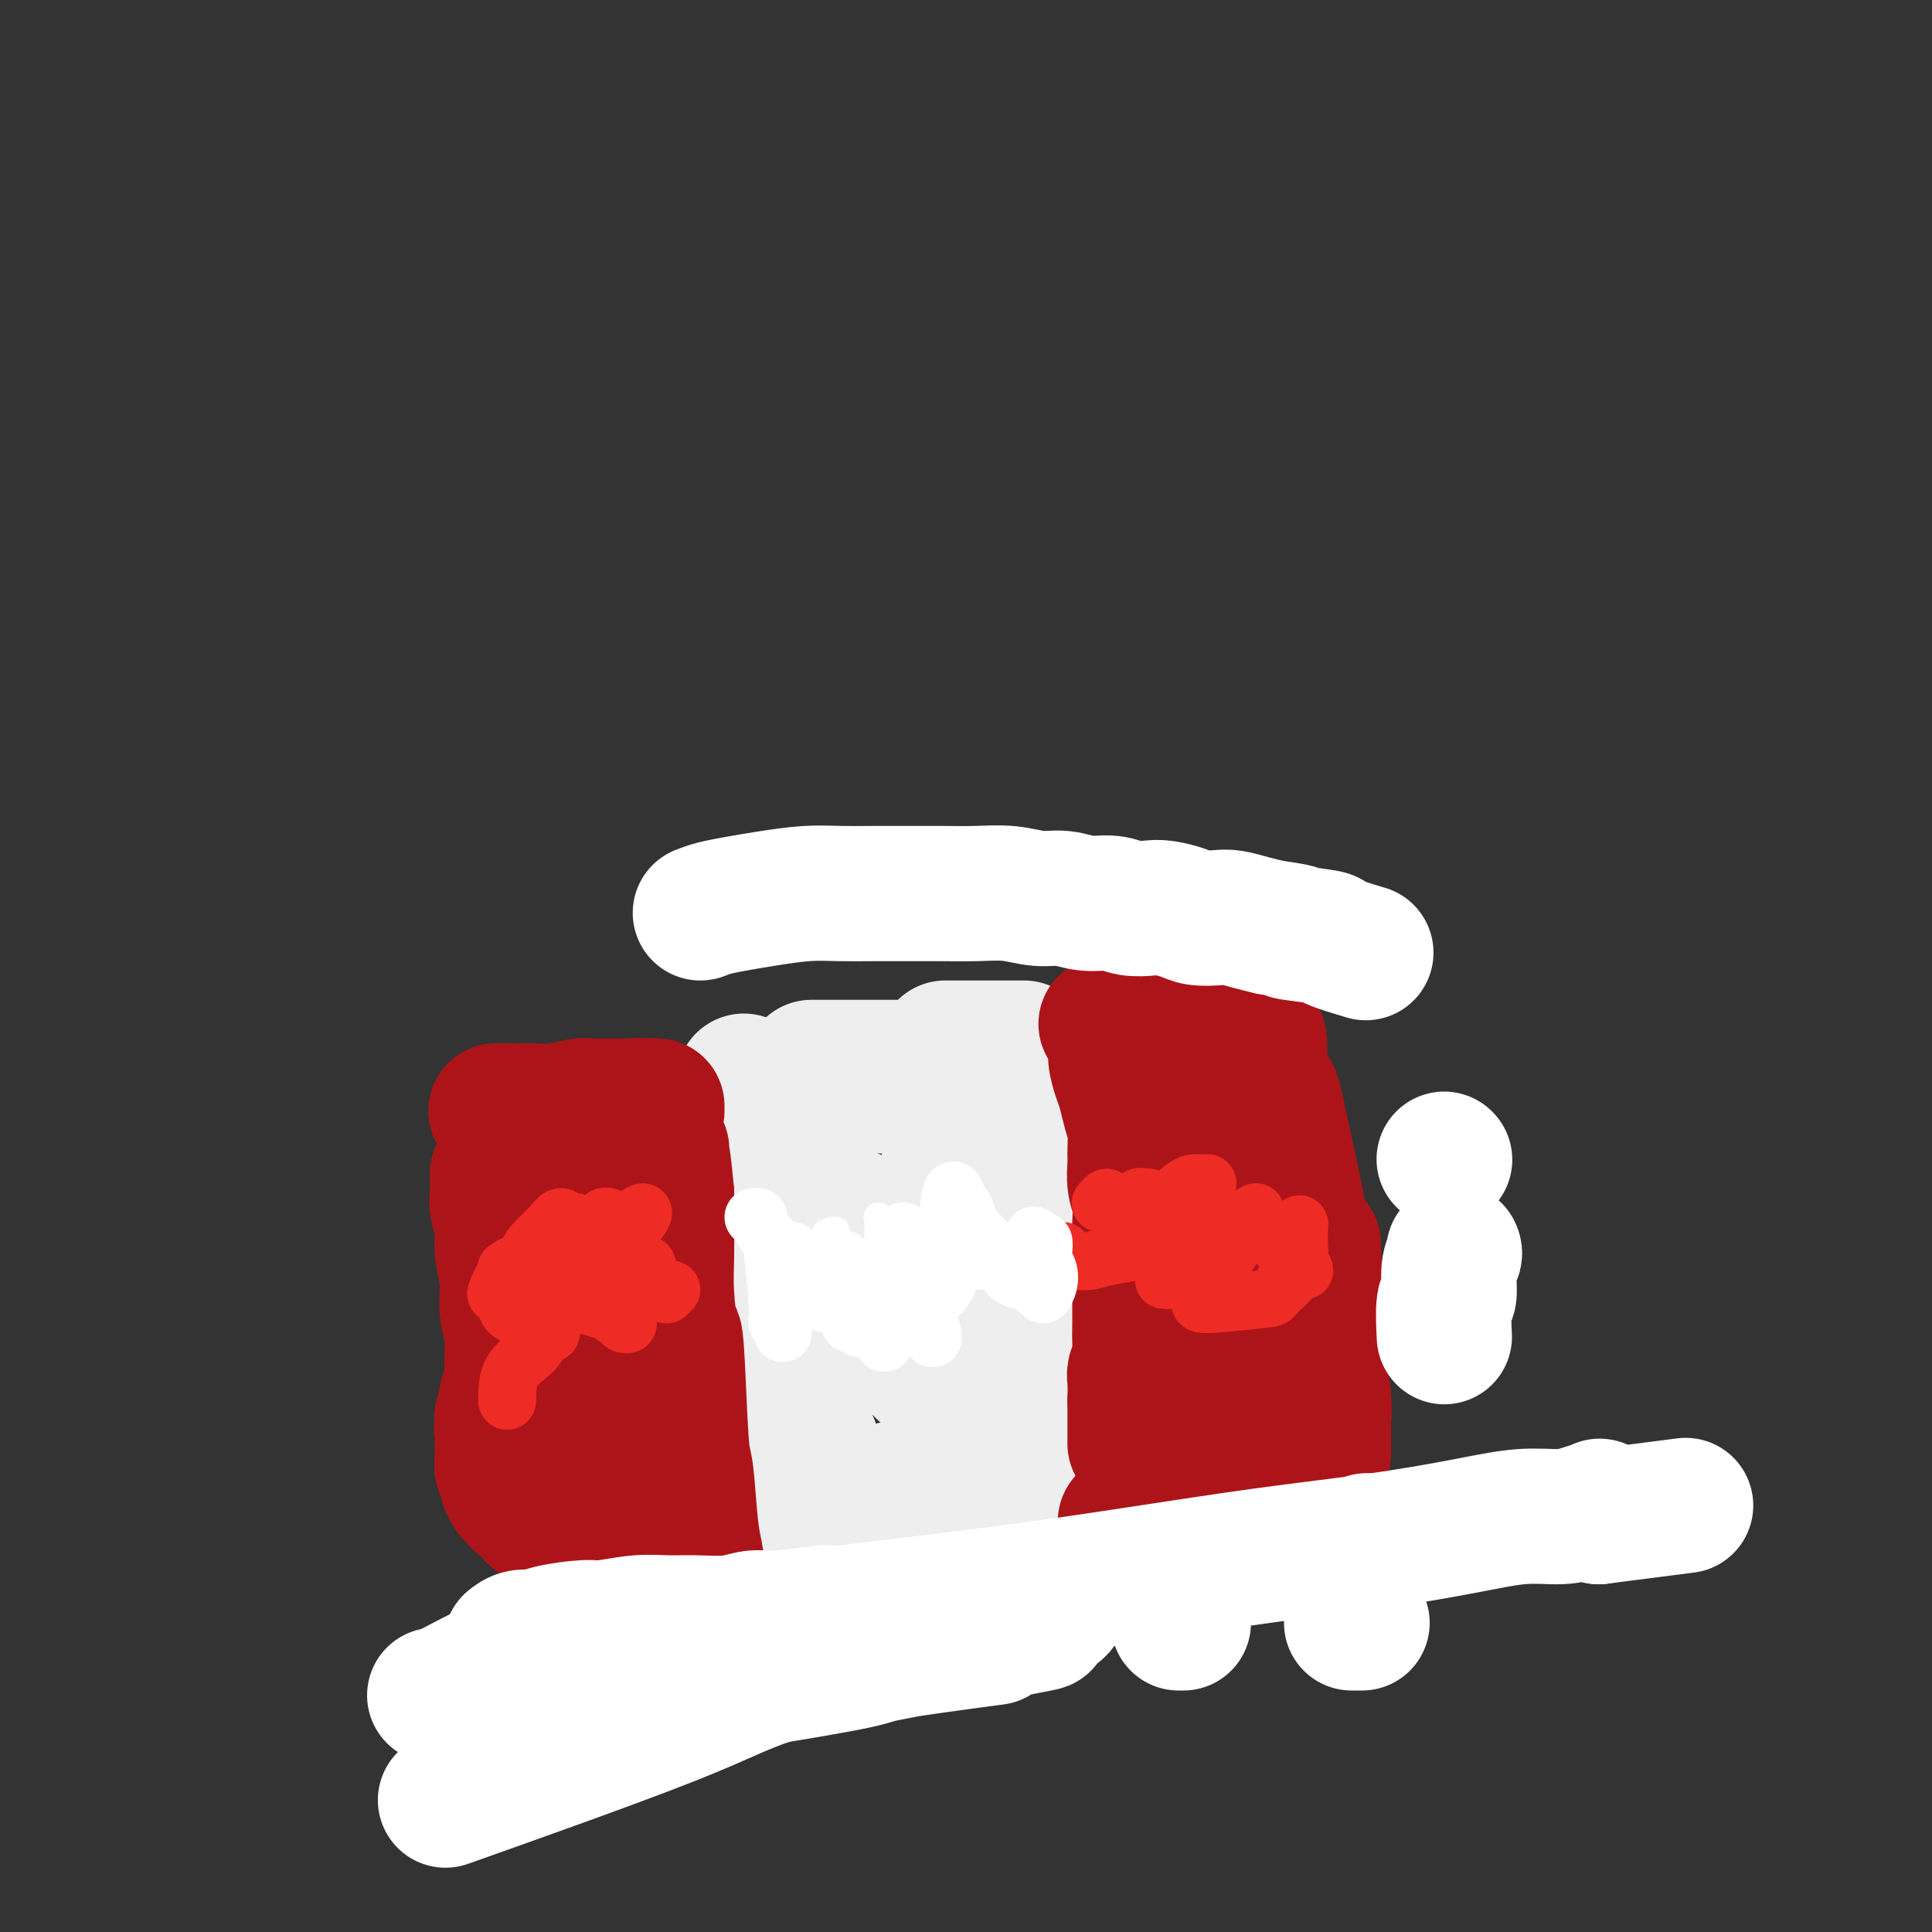 <svg viewBox='0 0 400 400' version='1.1' xmlns='http://www.w3.org/2000/svg' xmlns:xlink='http://www.w3.org/1999/xlink'><rect x="0" y="0" width="400" height="400" fill="#333333" stroke="none"/><g fill='none' stroke='#AD1419' stroke-width='28' stroke-linecap='round' stroke-linejoin='round'><path d='M103,243c0.002,0.352 0.005,0.704 0,1c-0.005,0.296 -0.016,0.534 0,1c0.016,0.466 0.061,1.158 0,2c-0.061,0.842 -0.228,1.834 0,3c0.228,1.166 0.849,2.506 1,4c0.151,1.494 -0.170,3.143 0,5c0.170,1.857 0.830,3.921 1,6c0.170,2.079 -0.151,4.173 0,6c0.151,1.827 0.773,3.385 1,5c0.227,1.615 0.060,3.285 0,5c-0.060,1.715 -0.013,3.474 0,5c0.013,1.526 -0.007,2.818 0,4c0.007,1.182 0.040,2.254 0,3c-0.040,0.746 -0.154,1.167 0,2c0.154,0.833 0.577,2.079 1,3c0.423,0.921 0.845,1.517 1,2c0.155,0.483 0.044,0.852 0,1c-0.044,0.148 -0.022,0.074 0,0'/><path d='M103,230c-0.287,0.001 -0.574,0.001 0,0c0.574,-0.001 2.010,-0.004 3,0c0.990,0.004 1.535,0.015 2,0c0.465,-0.015 0.848,-0.057 2,0c1.152,0.057 3.071,0.211 5,0c1.929,-0.211 3.868,-0.789 5,-1c1.132,-0.211 1.459,-0.057 2,0c0.541,0.057 1.297,0.015 2,0c0.703,-0.015 1.354,-0.004 2,0c0.646,0.004 1.287,0.001 2,0c0.713,-0.001 1.500,-0.000 2,0c0.500,0.000 0.714,0.000 1,0c0.286,-0.000 0.643,-0.000 1,0'/><path d='M132,229c4.777,-0.159 2.219,-0.057 1,0c-1.219,0.057 -1.099,0.071 -1,0c0.099,-0.071 0.179,-0.225 0,0c-0.179,0.225 -0.615,0.830 -1,1c-0.385,0.170 -0.718,-0.094 -1,0c-0.282,0.094 -0.512,0.545 -1,1c-0.488,0.455 -1.233,0.913 -2,1c-0.767,0.087 -1.556,-0.196 -2,0c-0.444,0.196 -0.542,0.870 -1,1c-0.458,0.130 -1.277,-0.285 -2,0c-0.723,0.285 -1.349,1.271 -2,2c-0.651,0.729 -1.325,1.203 -2,2c-0.675,0.797 -1.350,1.918 -2,3c-0.650,1.082 -1.274,2.126 -2,3c-0.726,0.874 -1.554,1.578 -2,3c-0.446,1.422 -0.509,3.561 -1,5c-0.491,1.439 -1.410,2.177 -2,4c-0.590,1.823 -0.853,4.730 -1,7c-0.147,2.270 -0.179,3.903 0,6c0.179,2.097 0.570,4.658 1,7c0.430,2.342 0.900,4.465 1,6c0.100,1.535 -0.169,2.484 0,4c0.169,1.516 0.776,3.601 1,5c0.224,1.399 0.064,2.114 0,3c-0.064,0.886 -0.032,1.943 0,3'/><path d='M111,296c0.552,6.930 0.932,3.754 1,3c0.068,-0.754 -0.177,0.913 0,2c0.177,1.087 0.777,1.595 1,2c0.223,0.405 0.070,0.709 0,1c-0.070,0.291 -0.056,0.569 0,1c0.056,0.431 0.155,1.014 0,1c-0.155,-0.014 -0.565,-0.627 -1,-1c-0.435,-0.373 -0.894,-0.508 -1,-1c-0.106,-0.492 0.140,-1.340 0,-2c-0.140,-0.660 -0.665,-1.130 -1,-2c-0.335,-0.870 -0.481,-2.139 -1,-4c-0.519,-1.861 -1.411,-4.314 -2,-6c-0.589,-1.686 -0.876,-2.606 -1,-3c-0.124,-0.394 -0.085,-0.261 0,0c0.085,0.261 0.215,0.650 0,1c-0.215,0.350 -0.776,0.660 -1,1c-0.224,0.340 -0.112,0.710 0,1c0.112,0.290 0.222,0.501 0,1c-0.222,0.499 -0.778,1.285 -1,2c-0.222,0.715 -0.111,1.357 0,2'/><path d='M104,295c-0.310,1.368 -0.084,0.789 0,1c0.084,0.211 0.027,1.212 0,2c-0.027,0.788 -0.022,1.362 0,2c0.022,0.638 0.061,1.341 0,2c-0.061,0.659 -0.223,1.276 0,2c0.223,0.724 0.832,1.556 1,2c0.168,0.444 -0.105,0.499 0,1c0.105,0.501 0.589,1.447 1,2c0.411,0.553 0.748,0.712 1,1c0.252,0.288 0.419,0.704 1,1c0.581,0.296 1.574,0.472 2,1c0.426,0.528 0.283,1.410 1,2c0.717,0.590 2.292,0.890 3,1c0.708,0.110 0.548,0.030 2,0c1.452,-0.030 4.514,-0.012 6,0c1.486,0.012 1.394,0.017 2,0c0.606,-0.017 1.909,-0.057 3,0c1.091,0.057 1.970,0.211 3,0c1.030,-0.211 2.213,-0.789 3,-1c0.787,-0.211 1.180,-0.057 2,0c0.820,0.057 2.067,0.015 3,0c0.933,-0.015 1.552,-0.004 2,0c0.448,0.004 0.724,0.002 1,0'/><path d='M141,314c5.033,-0.162 2.617,-0.565 2,-1c-0.617,-0.435 0.567,-0.900 1,-1c0.433,-0.100 0.117,0.165 0,0c-0.117,-0.165 -0.033,-0.762 0,-1c0.033,-0.238 0.017,-0.119 0,0'/><path d='M137,233c0.446,0.149 0.893,0.299 1,1c0.107,0.701 -0.124,1.954 0,3c0.124,1.046 0.604,1.884 1,4c0.396,2.116 0.710,5.508 1,8c0.290,2.492 0.557,4.083 1,11c0.443,6.917 1.062,19.159 1,23c-0.062,3.841 -0.804,-0.721 -1,-1c-0.196,-0.279 0.155,3.723 0,5c-0.155,1.277 -0.815,-0.170 -1,-1c-0.185,-0.830 0.105,-1.042 0,-1c-0.105,0.042 -0.606,0.337 -1,0c-0.394,-0.337 -0.683,-1.307 -1,-2c-0.317,-0.693 -0.662,-1.110 -1,-2c-0.338,-0.890 -0.668,-2.254 -1,-4c-0.332,-1.746 -0.666,-3.873 -1,-6'/><path d='M135,271c-1.317,-3.370 -1.611,-3.795 -2,-5c-0.389,-1.205 -0.875,-3.191 -1,-5c-0.125,-1.809 0.110,-3.441 0,-4c-0.110,-0.559 -0.566,-0.043 -1,0c-0.434,0.043 -0.845,-0.385 -1,0c-0.155,0.385 -0.052,1.583 0,2c0.052,0.417 0.053,0.053 0,1c-0.053,0.947 -0.161,3.205 0,5c0.161,1.795 0.590,3.127 1,5c0.410,1.873 0.801,4.285 1,6c0.199,1.715 0.208,2.731 1,6c0.792,3.269 2.369,8.791 3,11c0.631,2.209 0.315,1.104 0,0'/><path d='M140,295c-0.927,-1.387 -1.853,-2.774 -2,-3c-0.147,-0.226 0.486,0.710 1,1c0.514,0.290 0.908,-0.066 1,0c0.092,0.066 -0.120,0.554 0,1c0.120,0.446 0.571,0.851 1,1c0.429,0.149 0.837,0.043 1,0c0.163,-0.043 0.082,-0.021 0,0'/><path d='M147,249c-0.054,1.119 -0.107,2.238 0,3c0.107,0.762 0.375,1.167 1,5c0.625,3.833 1.607,11.095 2,14c0.393,2.905 0.196,1.452 0,0'/></g>
<g fill='none' stroke='#EEEEEE' stroke-width='28' stroke-linecap='round' stroke-linejoin='round'><path d='M154,224c0.000,-0.138 0.000,-0.277 0,0c0.000,0.277 0.000,0.969 0,2c0.000,1.031 0.000,2.400 0,3c0.000,0.600 0.000,0.431 0,3c0.000,2.569 0.000,7.877 0,10c0.000,2.123 0.000,1.062 0,0'/><path d='M164,311c0.111,0.533 0.222,1.067 0,1c-0.222,-0.067 -0.778,-0.733 -1,-1c-0.222,-0.267 -0.111,-0.133 0,0'/><path d='M165,306c0.000,0.000 0.000,0.000 0,0c0.000,0.000 0.000,0.000 0,0'/><path d='M156,251c0.417,-0.417 0.833,-0.833 1,-1c0.167,-0.167 0.083,-0.083 0,0'/><path d='M168,300c0.000,-0.417 0.000,-0.833 0,-1c0.000,-0.167 0.000,-0.083 0,0'/><path d='M168,308c0.111,0.533 0.222,1.067 0,1c-0.222,-0.067 -0.778,-0.733 -1,-1c-0.222,-0.267 -0.111,-0.133 0,0'/><path d='M150,238c-0.533,-0.533 -1.067,-1.067 -1,-1c0.067,0.067 0.733,0.733 1,1c0.267,0.267 0.133,0.133 0,0'/><path d='M163,300c0.000,0.000 0.100,0.100 0.1,0.1'/><path d='M161,300c0.000,0.000 0.100,0.100 0.1,0.1'/><path d='M163,284c0.000,0.417 0.000,0.833 0,1c0.000,0.167 0.000,0.083 0,0'/><path d='M163,301c-0.417,0.000 -0.833,0.000 -1,0c-0.167,0.000 -0.083,0.000 0,0'/><path d='M165,285c0.956,1.378 1.911,2.756 2,3c0.089,0.244 -0.689,-0.644 -1,-1c-0.311,-0.356 -0.156,-0.178 0,0'/><path d='M166,286c0.510,0.531 1.021,1.063 1,1c-0.021,-0.063 -0.573,-0.720 -1,-1c-0.427,-0.280 -0.728,-0.184 -1,-2c-0.272,-1.816 -0.515,-5.544 -1,-8c-0.485,-2.456 -1.212,-3.641 -2,-6c-0.788,-2.359 -1.637,-5.894 -2,-7c-0.363,-1.106 -0.241,0.215 0,1c0.241,0.785 0.600,1.034 1,1c0.400,-0.034 0.839,-0.349 1,0c0.161,0.349 0.043,1.363 0,2c-0.043,0.637 -0.012,0.896 0,1c0.012,0.104 0.006,0.052 0,0'/><path d='M168,221c0.356,0.000 0.711,0.000 4,0c3.289,0.000 9.511,0.000 12,0c2.489,0.000 1.244,0.000 0,0'/><path d='M212,217c-0.467,0.000 -0.933,0.000 -4,0c-3.067,0.000 -8.733,0.000 -11,0c-2.267,0.000 -1.133,0.000 0,0'/><path d='M174,224c4.583,0.417 9.167,0.833 11,1c1.833,0.167 0.917,0.083 0,0'/><path d='M215,290c0.589,0.684 1.178,1.369 1,2c-0.178,0.631 -1.123,1.209 -2,2c-0.877,0.791 -1.685,1.797 -3,3c-1.315,1.203 -3.137,2.604 -5,4c-1.863,1.396 -3.767,2.788 -6,4c-2.233,1.212 -4.795,2.244 -7,3c-2.205,0.756 -4.051,1.237 -6,2c-1.949,0.763 -3.999,1.809 -5,2c-1.001,0.191 -0.954,-0.473 -1,-1c-0.046,-0.527 -0.186,-0.915 0,-1c0.186,-0.085 0.696,0.135 1,0c0.304,-0.135 0.401,-0.624 1,-1c0.599,-0.376 1.700,-0.640 3,-1c1.300,-0.360 2.800,-0.817 4,-1c1.200,-0.183 2.100,-0.091 3,0'/><path d='M193,307c2.324,-0.817 2.635,-0.360 3,0c0.365,0.360 0.784,0.622 1,1c0.216,0.378 0.230,0.872 0,1c-0.230,0.128 -0.702,-0.109 -1,0c-0.298,0.109 -0.420,0.565 -1,1c-0.580,0.435 -1.618,0.848 -2,1c-0.382,0.152 -0.109,0.043 0,0c0.109,-0.043 0.055,-0.022 0,0'/><path d='M200,303c-0.833,-0.417 -1.667,-0.833 -2,-1c-0.333,-0.167 -0.167,-0.083 0,0'/><path d='M167,249c3.473,0.767 6.945,1.535 10,3c3.055,1.465 5.691,3.628 8,6c2.309,2.372 4.291,4.954 6,7c1.709,2.046 3.146,3.556 4,5c0.854,1.444 1.127,2.821 1,4c-0.127,1.179 -0.653,2.159 -1,3c-0.347,0.841 -0.515,1.543 -1,3c-0.485,1.457 -1.286,3.670 -2,4c-0.714,0.330 -1.342,-1.221 -2,-2c-0.658,-0.779 -1.346,-0.784 -2,-1c-0.654,-0.216 -1.274,-0.643 -3,-3c-1.726,-2.357 -4.557,-6.646 -5,-8c-0.443,-1.354 1.504,0.226 3,-1c1.496,-1.226 2.542,-5.259 3,-6c0.458,-0.741 0.327,1.810 1,3c0.673,1.190 2.149,1.020 3,1c0.851,-0.020 1.075,0.110 3,2c1.925,1.890 5.550,5.540 7,7c1.450,1.460 0.725,0.730 0,0'/><path d='M217,229c0.533,0.289 1.067,0.578 1,1c-0.067,0.422 -0.733,0.978 -1,2c-0.267,1.022 -0.133,2.511 0,4'/><path d='M212,296c0.000,0.000 5.000,-60.000 5,-60'/><path d='M220,301c0.092,-0.074 0.184,-0.148 0,0c-0.184,0.148 -0.643,0.519 -1,1c-0.357,0.481 -0.613,1.072 -1,2c-0.387,0.928 -0.907,2.193 -2,3c-1.093,0.807 -2.759,1.155 -4,2c-1.241,0.845 -2.056,2.187 -3,3c-0.944,0.813 -2.015,1.098 -3,1c-0.985,-0.098 -1.883,-0.577 -2,-1c-0.117,-0.423 0.548,-0.788 1,-1c0.452,-0.212 0.693,-0.270 1,-1c0.307,-0.730 0.681,-2.130 1,-3c0.319,-0.870 0.583,-1.208 1,-2c0.417,-0.792 0.988,-2.037 1,-3c0.012,-0.963 -0.535,-1.644 -1,-4c-0.465,-2.356 -0.847,-6.387 -1,-8c-0.153,-1.613 -0.076,-0.806 0,0'/><path d='M220,238c0.000,0.000 0.100,0.100 0.1,0.1'/><path d='M196,243c0.417,0.833 0.833,1.667 1,2c0.167,0.333 0.083,0.167 0,0'/></g>
<g fill='none' stroke='#AD1419' stroke-width='28' stroke-linecap='round' stroke-linejoin='round'><path d='M229,212c0.455,0.353 0.909,0.706 1,1c0.091,0.294 -0.183,0.528 0,1c0.183,0.472 0.822,1.182 1,2c0.178,0.818 -0.106,1.744 0,3c0.106,1.256 0.603,2.843 1,4c0.397,1.157 0.695,1.884 1,3c0.305,1.116 0.617,2.623 1,4c0.383,1.377 0.839,2.625 1,4c0.161,1.375 0.029,2.875 0,4c-0.029,1.125 0.045,1.873 0,3c-0.045,1.127 -0.208,2.634 0,4c0.208,1.366 0.788,2.592 1,4c0.212,1.408 0.057,2.998 0,4c-0.057,1.002 -0.016,1.416 0,4c0.016,2.584 0.005,7.338 0,10c-0.005,2.662 -0.005,3.231 0,4c0.005,0.769 0.015,1.737 0,3c-0.015,1.263 -0.057,2.819 0,4c0.057,1.181 0.211,1.987 0,3c-0.211,1.013 -0.788,2.234 -1,3c-0.212,0.766 -0.061,1.076 0,2c0.061,0.924 0.030,2.462 0,4'/><path d='M235,290c0.000,9.048 0.000,3.667 0,3c0.000,-0.667 0.000,3.381 0,5c0.000,1.619 0.000,0.810 0,0'/><path d='M233,315c0.782,0.089 1.563,0.179 2,0c0.437,-0.179 0.529,-0.626 1,-1c0.471,-0.374 1.322,-0.675 2,-1c0.678,-0.325 1.184,-0.672 2,-1c0.816,-0.328 1.942,-0.635 3,-1c1.058,-0.365 2.046,-0.789 3,-1c0.954,-0.211 1.872,-0.211 4,-1c2.128,-0.789 5.465,-2.368 7,-3c1.535,-0.632 1.267,-0.316 1,0'/><path d='M258,306c4.429,-1.845 3.000,-1.958 3,-2c0.000,-0.042 1.429,-0.012 2,0c0.571,0.012 0.286,0.006 0,0'/><path d='M257,213c0.000,0.000 0.100,0.100 0.1,0.1'/><path d='M247,213c0.000,0.000 0.100,0.100 0.1,0.1'/><path d='M262,271c0.417,0.417 0.833,0.833 1,1c0.167,0.167 0.083,0.083 0,0'/><path d='M253,289c0.000,0.417 0.000,0.833 0,1c0.000,0.167 0.000,0.083 0,0'/><path d='M256,296c0.111,0.533 0.222,1.067 0,1c-0.222,-0.067 -0.778,-0.733 -1,-1c-0.222,-0.267 -0.111,-0.133 0,0'/><path d='M253,290c0.644,1.267 1.289,2.533 1,3c-0.289,0.467 -1.511,0.133 -2,0c-0.489,-0.133 -0.244,-0.067 0,0'/><path d='M260,296c-0.055,0.496 -0.110,0.991 0,1c0.110,0.009 0.386,-0.470 0,-1c-0.386,-0.530 -1.433,-1.111 -2,-2c-0.567,-0.889 -0.653,-2.085 -2,-7c-1.347,-4.915 -3.956,-13.547 -5,-17c-1.044,-3.453 -0.522,-1.726 0,0'/><path d='M245,216c0.224,0.390 0.449,0.780 1,3c0.551,2.220 1.430,6.269 2,9c0.570,2.731 0.832,4.144 2,10c1.168,5.856 3.241,16.153 4,22c0.759,5.847 0.203,7.243 0,8c-0.203,0.757 -0.052,0.877 0,1c0.052,0.123 0.007,0.251 0,0c-0.007,-0.251 0.026,-0.882 0,-1c-0.026,-0.118 -0.109,0.275 0,-1c0.109,-1.275 0.411,-4.218 1,-7c0.589,-2.782 1.464,-5.403 2,-8c0.536,-2.597 0.731,-5.170 1,-8c0.269,-2.830 0.611,-5.916 1,-8c0.389,-2.084 0.825,-3.167 1,-6c0.175,-2.833 0.087,-7.417 0,-12'/><path d='M260,218c1.049,-7.034 0.672,0.380 1,4c0.328,3.620 1.362,3.446 2,4c0.638,0.554 0.879,1.837 2,7c1.121,5.163 3.123,14.207 4,19c0.877,4.793 0.631,5.334 1,8c0.369,2.666 1.353,7.457 2,11c0.647,3.543 0.958,5.837 1,8c0.042,2.163 -0.185,4.193 0,6c0.185,1.807 0.782,3.390 1,5c0.218,1.610 0.059,3.246 0,4c-0.059,0.754 -0.016,0.625 0,2c0.016,1.375 0.004,4.255 0,5c-0.004,0.745 -0.001,-0.644 0,-2c0.001,-1.356 0.001,-2.678 0,-4'/><path d='M274,295c0.045,-2.137 0.156,-4.480 0,-6c-0.156,-1.520 -0.581,-2.217 -1,-8c-0.419,-5.783 -0.834,-16.652 -1,-21c-0.166,-4.348 -0.083,-2.174 0,0'/><path d='M136,229c0.000,0.417 0.000,0.833 0,1c0.000,0.167 0.000,0.083 0,0'/><path d='M137,295c-0.204,-0.216 -0.409,-0.431 0,1c0.409,1.431 1.431,4.510 2,6c0.569,1.490 0.686,1.391 1,2c0.314,0.609 0.827,1.926 1,3c0.173,1.074 0.008,1.905 0,2c-0.008,0.095 0.141,-0.544 0,-1c-0.141,-0.456 -0.570,-0.728 -1,-1'/><path d='M140,307c0.556,1.407 0.444,-1.075 0,-3c-0.444,-1.925 -1.222,-3.292 -2,-5c-0.778,-1.708 -1.557,-3.755 -2,-7c-0.443,-3.245 -0.549,-7.686 -1,-12c-0.451,-4.314 -1.246,-8.501 -2,-12c-0.754,-3.499 -1.467,-6.312 -2,-9c-0.533,-2.688 -0.885,-5.253 -1,-7c-0.115,-1.747 0.008,-2.678 0,-3c-0.008,-0.322 -0.146,-0.035 0,0c0.146,0.035 0.578,-0.183 1,0c0.422,0.183 0.835,0.767 1,1c0.165,0.233 0.083,0.117 0,0'/><path d='M144,323c0.089,-0.061 0.179,-0.121 0,-1c-0.179,-0.879 -0.625,-2.575 -1,-6c-0.375,-3.425 -0.679,-8.577 -1,-11c-0.321,-2.423 -0.660,-2.115 -1,-7c-0.340,-4.885 -0.679,-14.963 -1,-19c-0.321,-4.037 -0.622,-2.032 -1,-3c-0.378,-0.968 -0.833,-4.909 -1,-8c-0.167,-3.091 -0.045,-5.332 0,-8c0.045,-2.668 0.013,-5.762 0,-8c-0.013,-2.238 -0.006,-3.619 0,-5'/><path d='M138,247c-1.155,-12.514 -1.041,-5.797 -1,-4c0.041,1.797 0.011,-1.324 0,-3c-0.011,-1.676 -0.003,-1.907 0,-2c0.003,-0.093 0.002,-0.046 0,0'/></g>
<g fill='none' stroke='#FFFFFF' stroke-width='28' stroke-linecap='round' stroke-linejoin='round'><path d='M106,340c-0.146,0.119 -0.292,0.238 0,0c0.292,-0.238 1.022,-0.833 2,-1c0.978,-0.167 2.203,0.095 3,0c0.797,-0.095 1.167,-0.547 3,-1c1.833,-0.453 5.131,-0.906 7,-1c1.869,-0.094 2.309,0.172 4,0c1.691,-0.172 4.634,-0.782 7,-1c2.366,-0.218 4.157,-0.043 6,0c1.843,0.043 3.739,-0.045 6,0c2.261,0.045 4.888,0.222 7,0c2.112,-0.222 3.711,-0.843 5,-1c1.289,-0.157 2.270,0.150 5,0c2.730,-0.150 7.209,-0.757 9,-1c1.791,-0.243 0.896,-0.121 0,0'/><path d='M209,336c0.000,0.000 0.000,0.000 0,0c0.000,0.000 0.000,0.000 0,0'/><path d='M244,336c0.417,0.000 0.833,0.000 1,0c0.167,0.000 0.083,0.000 0,0'/><path d='M282,336c-0.833,0.000 -1.667,0.000 -2,0c-0.333,0.000 -0.167,0.000 0,0'/><path d='M174,337c0.000,0.000 0.000,0.000 0,0c0.000,0.000 0.000,0.000 0,0'/><path d='M206,339c-8.494,1.135 -16.989,2.269 -21,3c-4.011,0.731 -3.539,1.057 -8,2c-4.461,0.943 -13.856,2.501 -17,3c-3.144,0.499 -0.038,-0.061 10,-2c10.038,-1.939 27.008,-5.258 36,-7c8.992,-1.742 10.008,-1.906 10,-2c-0.008,-0.094 -1.038,-0.116 -3,0c-1.962,0.116 -4.854,0.372 -9,1c-4.146,0.628 -9.546,1.628 -12,2c-2.454,0.372 -1.961,0.118 -7,1c-5.039,0.882 -15.608,2.902 -17,3c-1.392,0.098 6.393,-1.726 12,-3c5.607,-1.274 9.036,-1.999 15,-3c5.964,-1.001 14.465,-2.279 19,-3c4.535,-0.721 5.106,-0.887 5,-1c-0.106,-0.113 -0.887,-0.175 -2,0c-1.113,0.175 -2.556,0.588 -4,1'/><path d='M213,334c-4.499,0.884 -12.747,2.593 -23,5c-10.253,2.407 -22.511,5.511 -30,8c-7.489,2.489 -10.209,4.362 -22,9c-11.791,4.638 -32.655,12.039 -41,15c-8.345,2.961 -4.173,1.480 0,0'/><path d='M90,351c0.239,0.084 0.478,0.168 1,0c0.522,-0.168 1.327,-0.589 4,-2c2.673,-1.411 7.212,-3.812 11,-5c3.788,-1.188 6.823,-1.163 13,-2c6.177,-0.837 15.495,-2.534 25,-4c9.505,-1.466 19.198,-2.699 30,-4c10.802,-1.301 22.713,-2.669 33,-4c10.287,-1.331 18.952,-2.623 28,-4c9.048,-1.377 18.481,-2.837 27,-4c8.519,-1.163 16.123,-2.027 23,-3c6.877,-0.973 13.027,-2.054 18,-3c4.973,-0.946 8.768,-1.757 12,-2c3.232,-0.243 5.899,0.081 8,0c2.101,-0.081 3.635,-0.568 5,-1c1.365,-0.432 2.562,-0.809 3,-1c0.438,-0.191 0.117,-0.195 0,0c-0.117,0.195 -0.032,0.591 0,1c0.032,0.409 0.009,0.831 0,1c-0.009,0.169 -0.005,0.084 0,0'/><path d='M331,314c31.167,-4.000 15.583,-2.000 0,0'/><path d='M145,189c0.831,-0.332 1.662,-0.663 3,-1c1.338,-0.337 3.183,-0.679 5,-1c1.817,-0.321 3.605,-0.622 6,-1c2.395,-0.378 5.397,-0.833 8,-1c2.603,-0.167 4.805,-0.044 7,0c2.195,0.044 4.381,0.011 7,0c2.619,-0.011 5.669,0.001 8,0c2.331,-0.001 3.942,-0.015 6,0c2.058,0.015 4.562,0.061 7,0c2.438,-0.061 4.809,-0.228 7,0c2.191,0.228 4.203,0.849 6,1c1.797,0.151 3.381,-0.170 5,0c1.619,0.170 3.275,0.829 5,1c1.725,0.171 3.519,-0.148 5,0c1.481,0.148 2.650,0.761 4,1c1.350,0.239 2.882,0.103 4,0c1.118,-0.103 1.820,-0.172 3,0c1.180,0.172 2.836,0.585 4,1c1.164,0.415 1.837,0.832 3,1c1.163,0.168 2.817,0.086 4,0c1.183,-0.086 1.895,-0.177 3,0c1.105,0.177 2.601,0.622 4,1c1.399,0.378 2.699,0.689 4,1'/><path d='M263,192c8.842,1.256 3.947,0.897 4,1c0.053,0.103 5.056,0.667 7,1c1.944,0.333 0.831,0.436 2,1c1.169,0.564 4.620,1.590 6,2c1.380,0.410 0.690,0.205 0,0'/><path d='M299,240c0.000,0.000 0.100,0.100 0.1,0.1'/><path d='M301,259c0.121,0.231 0.243,0.462 0,1c-0.243,0.538 -0.850,1.382 -1,3c-0.150,1.618 0.156,4.011 0,5c-0.156,0.989 -0.773,0.574 -1,2c-0.227,1.426 -0.065,4.693 0,6c0.065,1.307 0.032,0.653 0,0'/><path d='M283,319c-0.506,0.423 -1.012,0.845 -1,1c0.012,0.155 0.542,0.042 1,0c0.458,-0.042 0.845,-0.012 1,0c0.155,0.012 0.077,0.006 0,0'/></g>
<g fill='none' stroke='#EE2B24' stroke-width='12' stroke-linecap='round' stroke-linejoin='round'><path d='M124,254c-0.202,-0.161 -0.405,-0.321 -1,0c-0.595,0.321 -1.583,1.125 -3,3c-1.417,1.875 -3.262,4.821 -4,6c-0.738,1.179 -0.369,0.589 0,0'/><path d='M125,252c0.529,0.038 1.059,0.075 1,0c-0.059,-0.075 -0.705,-0.264 -1,0c-0.295,0.264 -0.239,0.981 -1,2c-0.761,1.019 -2.341,2.341 -3,3c-0.659,0.659 -0.399,0.657 0,1c0.399,0.343 0.937,1.031 1,1c0.063,-0.031 -0.348,-0.783 0,-1c0.348,-0.217 1.454,0.100 2,0c0.546,-0.100 0.531,-0.618 1,-1c0.469,-0.382 1.421,-0.627 2,-1c0.579,-0.373 0.784,-0.873 2,-2c1.216,-1.127 3.443,-2.880 4,-3c0.557,-0.120 -0.555,1.394 -1,2c-0.445,0.606 -0.222,0.303 0,0'/><path d='M133,264c0.545,-0.849 1.090,-1.698 1,-2c-0.090,-0.302 -0.813,-0.057 -1,0c-0.187,0.057 0.164,-0.075 0,0c-0.164,0.075 -0.844,0.357 -1,1c-0.156,0.643 0.211,1.646 0,2c-0.211,0.354 -1.000,0.057 -1,0c0.000,-0.057 0.789,0.125 1,0c0.211,-0.125 -0.158,-0.556 0,-1c0.158,-0.444 0.841,-0.900 1,-1c0.159,-0.100 -0.206,0.155 0,0c0.206,-0.155 0.983,-0.722 1,-1c0.017,-0.278 -0.726,-0.267 -1,0c-0.274,0.267 -0.078,0.791 0,1c0.078,0.209 0.039,0.105 0,0'/><path d='M138,268c0.417,-0.417 0.833,-0.833 1,-1c0.167,-0.167 0.083,-0.083 0,0'/><path d='M105,290c0.026,-2.156 0.052,-4.312 1,-6c0.948,-1.688 2.818,-2.910 4,-4c1.182,-1.090 1.677,-2.050 2,-3c0.323,-0.950 0.475,-1.889 1,-2c0.525,-0.111 1.425,0.606 1,1c-0.425,0.394 -2.173,0.464 -3,0c-0.827,-0.464 -0.731,-1.462 -1,-2c-0.269,-0.538 -0.903,-0.616 -2,-1c-1.097,-0.384 -2.657,-1.075 -3,-2c-0.343,-0.925 0.530,-2.085 1,-3c0.470,-0.915 0.535,-1.584 1,-3c0.465,-1.416 1.329,-3.578 2,-5c0.671,-1.422 1.147,-2.104 2,-3c0.853,-0.896 2.082,-2.005 3,-3c0.918,-0.995 1.524,-1.875 2,-2c0.476,-0.125 0.820,0.505 1,1c0.180,0.495 0.194,0.856 0,1c-0.194,0.144 -0.597,0.072 -1,0'/><path d='M116,254c1.133,-0.752 0.466,0.369 0,1c-0.466,0.631 -0.729,0.772 -1,1c-0.271,0.228 -0.549,0.542 -1,1c-0.451,0.458 -1.075,1.059 -1,1c0.075,-0.059 0.849,-0.777 1,-1c0.151,-0.223 -0.319,0.051 0,0c0.319,-0.051 1.428,-0.426 2,-1c0.572,-0.574 0.606,-1.347 1,-2c0.394,-0.653 1.146,-1.188 2,-1c0.854,0.188 1.810,1.097 2,1c0.190,-0.097 -0.384,-1.202 -1,0c-0.616,1.202 -1.273,4.711 -1,6c0.273,1.289 1.477,0.359 2,0c0.523,-0.359 0.365,-0.147 1,0c0.635,0.147 2.062,0.227 3,0c0.938,-0.227 1.385,-0.762 2,-1c0.615,-0.238 1.396,-0.179 2,0c0.604,0.179 1.030,0.480 1,1c-0.030,0.520 -0.515,1.260 -1,2'/><path d='M129,262c-0.562,1.704 -1.967,4.463 -2,5c-0.033,0.537 1.304,-1.149 2,-2c0.696,-0.851 0.749,-0.865 1,-1c0.251,-0.135 0.699,-0.389 0,1c-0.699,1.389 -2.545,4.421 -3,6c-0.455,1.579 0.482,1.706 1,2c0.518,0.294 0.617,0.755 1,1c0.383,0.245 1.051,0.273 1,0c-0.051,-0.273 -0.820,-0.847 -1,-1c-0.180,-0.153 0.231,0.117 0,0c-0.231,-0.117 -1.103,-0.619 -2,-1c-0.897,-0.381 -1.818,-0.641 -3,-1c-1.182,-0.359 -2.623,-0.817 -4,-1c-1.377,-0.183 -2.688,-0.092 -4,0'/><path d='M116,270c-2.540,-0.980 -2.391,-1.429 -3,-2c-0.609,-0.571 -1.975,-1.264 -3,-2c-1.025,-0.736 -1.709,-1.516 -2,-2c-0.291,-0.484 -0.187,-0.674 0,-1c0.187,-0.326 0.459,-0.789 0,-1c-0.459,-0.211 -1.647,-0.172 -2,0c-0.353,0.172 0.129,0.475 0,1c-0.129,0.525 -0.869,1.272 -1,2c-0.131,0.728 0.347,1.436 0,2c-0.347,0.564 -1.518,0.985 -2,1c-0.482,0.015 -0.275,-0.375 0,-1c0.275,-0.625 0.617,-1.484 1,-2c0.383,-0.516 0.807,-0.688 1,-1c0.193,-0.312 0.155,-0.764 0,-1c-0.155,-0.236 -0.426,-0.256 0,0c0.426,0.256 1.550,0.787 2,1c0.450,0.213 0.225,0.106 0,0'/><path d='M249,246c0.488,-0.428 0.975,-0.856 1,-1c0.025,-0.144 -0.414,-0.003 -1,0c-0.586,0.003 -1.321,-0.130 -2,0c-0.679,0.130 -1.304,0.524 -2,1c-0.696,0.476 -1.465,1.034 -2,2c-0.535,0.966 -0.837,2.339 -1,3c-0.163,0.661 -0.187,0.608 0,1c0.187,0.392 0.584,1.228 1,2c0.416,0.772 0.852,1.480 1,2c0.148,0.520 0.008,0.852 0,1c-0.008,0.148 0.115,0.113 0,0c-0.115,-0.113 -0.469,-0.303 -1,-1c-0.531,-0.697 -1.238,-1.902 -2,-3c-0.762,-1.098 -1.580,-2.090 -2,-3c-0.420,-0.910 -0.442,-1.739 -1,-2c-0.558,-0.261 -1.650,0.045 -2,0c-0.350,-0.045 0.043,-0.441 0,0c-0.043,0.441 -0.521,1.721 -1,3'/><path d='M235,251c-0.308,0.625 -0.579,0.688 -1,1c-0.421,0.312 -0.992,0.872 -1,1c-0.008,0.128 0.548,-0.176 0,-1c-0.548,-0.824 -2.198,-2.169 -3,-3c-0.802,-0.831 -0.754,-1.147 -1,-1c-0.246,0.147 -0.784,0.756 -1,1c-0.216,0.244 -0.108,0.122 0,0'/><path d='M248,256c-0.707,1.546 -1.413,3.092 -2,4c-0.587,0.908 -1.054,1.179 -1,1c0.054,-0.179 0.631,-0.808 1,-1c0.369,-0.192 0.531,0.054 1,0c0.469,-0.054 1.247,-0.407 2,-1c0.753,-0.593 1.482,-1.426 2,-2c0.518,-0.574 0.824,-0.889 1,-1c0.176,-0.111 0.223,-0.020 0,0c-0.223,0.020 -0.716,-0.033 -1,0c-0.284,0.033 -0.358,0.150 -1,1c-0.642,0.850 -1.853,2.432 -2,3c-0.147,0.568 0.768,0.123 1,0c0.232,-0.123 -0.221,0.076 0,0c0.221,-0.076 1.117,-0.428 2,-1c0.883,-0.572 1.755,-1.365 3,-2c1.245,-0.635 2.864,-1.112 4,-2c1.136,-0.888 1.789,-2.186 2,-3c0.211,-0.814 -0.020,-1.142 0,-1c0.020,0.142 0.291,0.755 0,1c-0.291,0.245 -1.146,0.123 -2,0'/><path d='M258,252c1.784,-0.860 0.246,0.989 -1,2c-1.246,1.011 -2.198,1.184 -3,2c-0.802,0.816 -1.453,2.277 -2,3c-0.547,0.723 -0.991,0.710 -1,1c-0.009,0.290 0.417,0.882 1,1c0.583,0.118 1.322,-0.238 2,-1c0.678,-0.762 1.295,-1.928 2,-3c0.705,-1.072 1.500,-2.048 2,-3c0.500,-0.952 0.706,-1.879 1,-2c0.294,-0.121 0.676,0.565 1,1c0.324,0.435 0.591,0.618 1,1c0.409,0.382 0.960,0.961 2,2c1.040,1.039 2.567,2.536 4,4c1.433,1.464 2.770,2.894 3,3c0.230,0.106 -0.649,-1.113 -1,-2c-0.351,-0.887 -0.176,-1.444 0,-2'/><path d='M269,259c-0.156,-1.733 -0.044,-4.067 0,-5c0.044,-0.933 0.022,-0.467 0,0'/><path d='M266,265c0.759,-0.319 1.518,-0.638 1,0c-0.518,0.638 -2.312,2.234 -3,3c-0.688,0.766 -0.271,0.704 -3,1c-2.729,0.296 -8.603,0.951 -11,1c-2.397,0.049 -1.317,-0.508 -1,-1c0.317,-0.492 -0.130,-0.920 0,-1c0.130,-0.080 0.835,0.189 1,0c0.165,-0.189 -0.211,-0.834 0,-1c0.211,-0.166 1.008,0.148 1,0c-0.008,-0.148 -0.820,-0.758 -1,-1c-0.180,-0.242 0.273,-0.118 0,0c-0.273,0.118 -1.271,0.228 -2,0c-0.729,-0.228 -1.190,-0.793 -2,-1c-0.810,-0.207 -1.970,-0.055 -3,0c-1.030,0.055 -1.931,0.015 -2,0c-0.069,-0.015 0.695,-0.004 1,0c0.305,0.004 0.153,0.002 0,0'/><path d='M217,259c0.000,0.000 0.100,0.100 0.1,0.1'/><path d='M220,259c-0.506,0.452 -1.012,0.904 -1,1c0.012,0.096 0.541,-0.164 1,0c0.459,0.164 0.847,0.751 2,1c1.153,0.249 3.072,0.160 4,0c0.928,-0.160 0.865,-0.389 4,-1c3.135,-0.611 9.467,-1.603 12,-2c2.533,-0.397 1.266,-0.198 0,0'/></g>
<g fill='none' stroke='#FFFFFF' stroke-width='12' stroke-linecap='round' stroke-linejoin='round'><path d='M156,252c0.477,-0.028 0.954,-0.057 1,0c0.046,0.057 -0.338,0.199 0,1c0.338,0.801 1.397,2.262 2,3c0.603,0.738 0.750,0.752 1,3c0.250,2.248 0.604,6.729 1,9c0.396,2.271 0.834,2.332 1,3c0.166,0.668 0.058,1.943 0,3c-0.058,1.057 -0.068,1.896 0,2c0.068,0.104 0.213,-0.526 0,-1c-0.213,-0.474 -0.785,-0.791 -1,-1c-0.215,-0.209 -0.073,-0.311 0,-1c0.073,-0.689 0.076,-1.964 0,-3c-0.076,-1.036 -0.231,-1.832 0,-3c0.231,-1.168 0.846,-2.706 1,-4c0.154,-1.294 -0.155,-2.343 0,-3c0.155,-0.657 0.774,-0.920 1,-1c0.226,-0.080 0.061,0.025 0,0c-0.061,-0.025 -0.017,-0.179 0,0c0.017,0.179 0.005,0.690 0,1c-0.005,0.310 -0.005,0.420 0,1c0.005,0.580 0.015,1.631 0,2c-0.015,0.369 -0.057,0.058 0,0c0.057,-0.058 0.211,0.139 0,0c-0.211,-0.139 -0.788,-0.614 -1,-1c-0.212,-0.386 -0.061,-0.682 0,-1c0.061,-0.318 0.030,-0.659 0,-1'/><path d='M162,260c-0.064,-2.392 -0.226,-1.370 0,-1c0.226,0.370 0.838,0.090 1,0c0.162,-0.090 -0.126,0.010 0,0c0.126,-0.010 0.667,-0.130 1,0c0.333,0.130 0.457,0.510 1,1c0.543,0.490 1.505,1.088 2,2c0.495,0.912 0.525,2.136 1,3c0.475,0.864 1.396,1.367 2,2c0.604,0.633 0.890,1.397 1,2c0.110,0.603 0.043,1.045 0,1c-0.043,-0.045 -0.063,-0.577 0,-1c0.063,-0.423 0.207,-0.736 0,-1c-0.207,-0.264 -0.766,-0.478 -1,-1c-0.234,-0.522 -0.144,-1.353 0,-2c0.144,-0.647 0.344,-1.109 0,-2c-0.344,-0.891 -1.230,-2.209 0,-1c1.230,1.209 4.576,4.947 6,7c1.424,2.053 0.928,2.421 1,3c0.072,0.579 0.714,1.368 1,2c0.286,0.632 0.218,1.106 0,1c-0.218,-0.106 -0.584,-0.791 -1,-1c-0.416,-0.209 -0.881,0.059 -1,0c-0.119,-0.059 0.109,-0.445 0,-1c-0.109,-0.555 -0.554,-1.277 -1,-2'/><path d='M175,271c-0.528,-1.009 -0.348,-1.531 0,-2c0.348,-0.469 0.866,-0.885 1,-1c0.134,-0.115 -0.115,0.070 0,0c0.115,-0.070 0.594,-0.395 1,0c0.406,0.395 0.740,1.512 1,2c0.260,0.488 0.448,0.348 1,1c0.552,0.652 1.470,2.095 2,3c0.530,0.905 0.674,1.271 1,2c0.326,0.729 0.834,1.822 1,2c0.166,0.178 -0.012,-0.560 0,-1c0.012,-0.440 0.212,-0.583 0,-1c-0.212,-0.417 -0.836,-1.108 -1,-2c-0.164,-0.892 0.133,-1.984 0,-3c-0.133,-1.016 -0.694,-1.954 -1,-3c-0.306,-1.046 -0.357,-2.198 0,-3c0.357,-0.802 1.121,-1.254 1,-2c-0.121,-0.746 -1.129,-1.787 0,-1c1.129,0.787 4.395,3.403 6,5c1.605,1.597 1.551,2.175 2,3c0.449,0.825 1.403,1.898 2,3c0.597,1.102 0.836,2.234 1,3c0.164,0.766 0.251,1.164 0,1c-0.251,-0.164 -0.841,-0.892 -1,-1c-0.159,-0.108 0.112,0.404 0,0c-0.112,-0.404 -0.607,-1.724 -1,-3c-0.393,-1.276 -0.684,-2.507 -1,-4c-0.316,-1.493 -0.658,-3.246 -1,-5'/><path d='M189,264c-1.075,-2.540 -1.763,-2.891 -2,-4c-0.237,-1.109 -0.023,-2.975 0,-4c0.023,-1.025 -0.144,-1.207 0,-1c0.144,0.207 0.601,0.805 1,1c0.399,0.195 0.742,-0.014 1,0c0.258,0.014 0.432,0.250 1,1c0.568,0.750 1.529,2.015 2,3c0.471,0.985 0.452,1.689 1,3c0.548,1.311 1.664,3.228 2,4c0.336,0.772 -0.107,0.397 0,0c0.107,-0.397 0.763,-0.817 1,-1c0.237,-0.183 0.054,-0.128 0,-1c-0.054,-0.872 0.022,-2.670 0,-4c-0.022,-1.330 -0.142,-2.190 0,-5c0.142,-2.810 0.548,-7.568 1,-9c0.452,-1.432 0.952,0.463 1,1c0.048,0.537 -0.355,-0.282 0,0c0.355,0.282 1.468,1.665 2,3c0.532,1.335 0.482,2.620 1,4c0.518,1.380 1.603,2.854 2,4c0.397,1.146 0.107,1.962 0,2c-0.107,0.038 -0.031,-0.704 0,-1c0.031,-0.296 0.015,-0.148 0,0'/><path d='M203,260c0.703,1.608 -0.540,-0.872 -1,-2c-0.460,-1.128 -0.138,-0.906 0,-1c0.138,-0.094 0.092,-0.506 0,-1c-0.092,-0.494 -0.229,-1.070 0,-1c0.229,0.070 0.825,0.785 1,1c0.175,0.215 -0.071,-0.069 0,0c0.071,0.069 0.457,0.492 1,1c0.543,0.508 1.241,1.100 2,2c0.759,0.900 1.578,2.109 2,3c0.422,0.891 0.446,1.466 1,2c0.554,0.534 1.636,1.027 2,1c0.364,-0.027 0.009,-0.574 0,-1c-0.009,-0.426 0.327,-0.732 1,-1c0.673,-0.268 1.683,-0.497 2,-2c0.317,-1.503 -0.060,-4.281 0,-5c0.060,-0.719 0.555,0.622 1,1c0.445,0.378 0.838,-0.205 1,0c0.162,0.205 0.092,1.198 0,2c-0.092,0.802 -0.206,1.412 0,2c0.206,0.588 0.732,1.152 1,2c0.268,0.848 0.278,1.980 0,3c-0.278,1.020 -0.844,1.928 -1,2c-0.156,0.072 0.098,-0.694 0,-1c-0.098,-0.306 -0.549,-0.153 -1,0'/><path d='M215,267c-0.222,0.825 -1.276,-2.614 -2,-4c-0.724,-1.386 -1.118,-0.719 -1,-1c0.118,-0.281 0.748,-1.509 1,-2c0.252,-0.491 0.126,-0.246 0,0'/></g>
<g fill='none' stroke='#FFFFFF' stroke-width='6' stroke-linecap='round' stroke-linejoin='round'><path d='M182,271c-0.317,0.233 -0.634,0.466 -1,0c-0.366,-0.466 -0.781,-1.630 -1,-2c-0.219,-0.370 -0.242,0.053 -1,-1c-0.758,-1.053 -2.250,-3.581 -3,-5c-0.750,-1.419 -0.759,-1.729 -1,-2c-0.241,-0.271 -0.716,-0.504 -1,-1c-0.284,-0.496 -0.378,-1.254 -1,-2c-0.622,-0.746 -1.771,-1.479 -2,-2c-0.229,-0.521 0.463,-0.829 1,-1c0.537,-0.171 0.918,-0.204 1,0c0.082,0.204 -0.134,0.646 0,1c0.134,0.354 0.618,0.619 1,1c0.382,0.381 0.662,0.876 1,1c0.338,0.124 0.735,-0.125 1,0c0.265,0.125 0.400,0.622 1,1c0.600,0.378 1.667,0.635 2,1c0.333,0.365 -0.069,0.837 0,1c0.069,0.163 0.607,0.017 1,0c0.393,-0.017 0.641,0.095 1,0c0.359,-0.095 0.828,-0.397 1,-1c0.172,-0.603 0.046,-1.509 0,-2c-0.046,-0.491 -0.013,-0.569 0,-1c0.013,-0.431 0.007,-1.216 0,-2'/><path d='M182,255c0.455,-1.119 0.093,-0.917 0,-1c-0.093,-0.083 0.083,-0.452 0,-1c-0.083,-0.548 -0.426,-1.275 0,-1c0.426,0.275 1.620,1.553 2,2c0.380,0.447 -0.056,0.063 0,0c0.056,-0.063 0.604,0.194 1,1c0.396,0.806 0.641,2.159 1,3c0.359,0.841 0.831,1.168 1,1c0.169,-0.168 0.035,-0.833 0,-1c-0.035,-0.167 0.029,0.162 0,0c-0.029,-0.162 -0.151,-0.815 0,-1c0.151,-0.185 0.577,0.097 1,0c0.423,-0.097 0.845,-0.573 1,-1c0.155,-0.427 0.042,-0.806 0,-1c-0.042,-0.194 -0.014,-0.202 0,0c0.014,0.202 0.015,0.616 0,1c-0.015,0.384 -0.046,0.738 0,1c0.046,0.262 0.170,0.432 0,1c-0.170,0.568 -0.633,1.534 -1,2c-0.367,0.466 -0.637,0.433 -1,2c-0.363,1.567 -0.818,4.733 -1,6c-0.182,1.267 -0.091,0.633 0,0'/></g>
</svg>